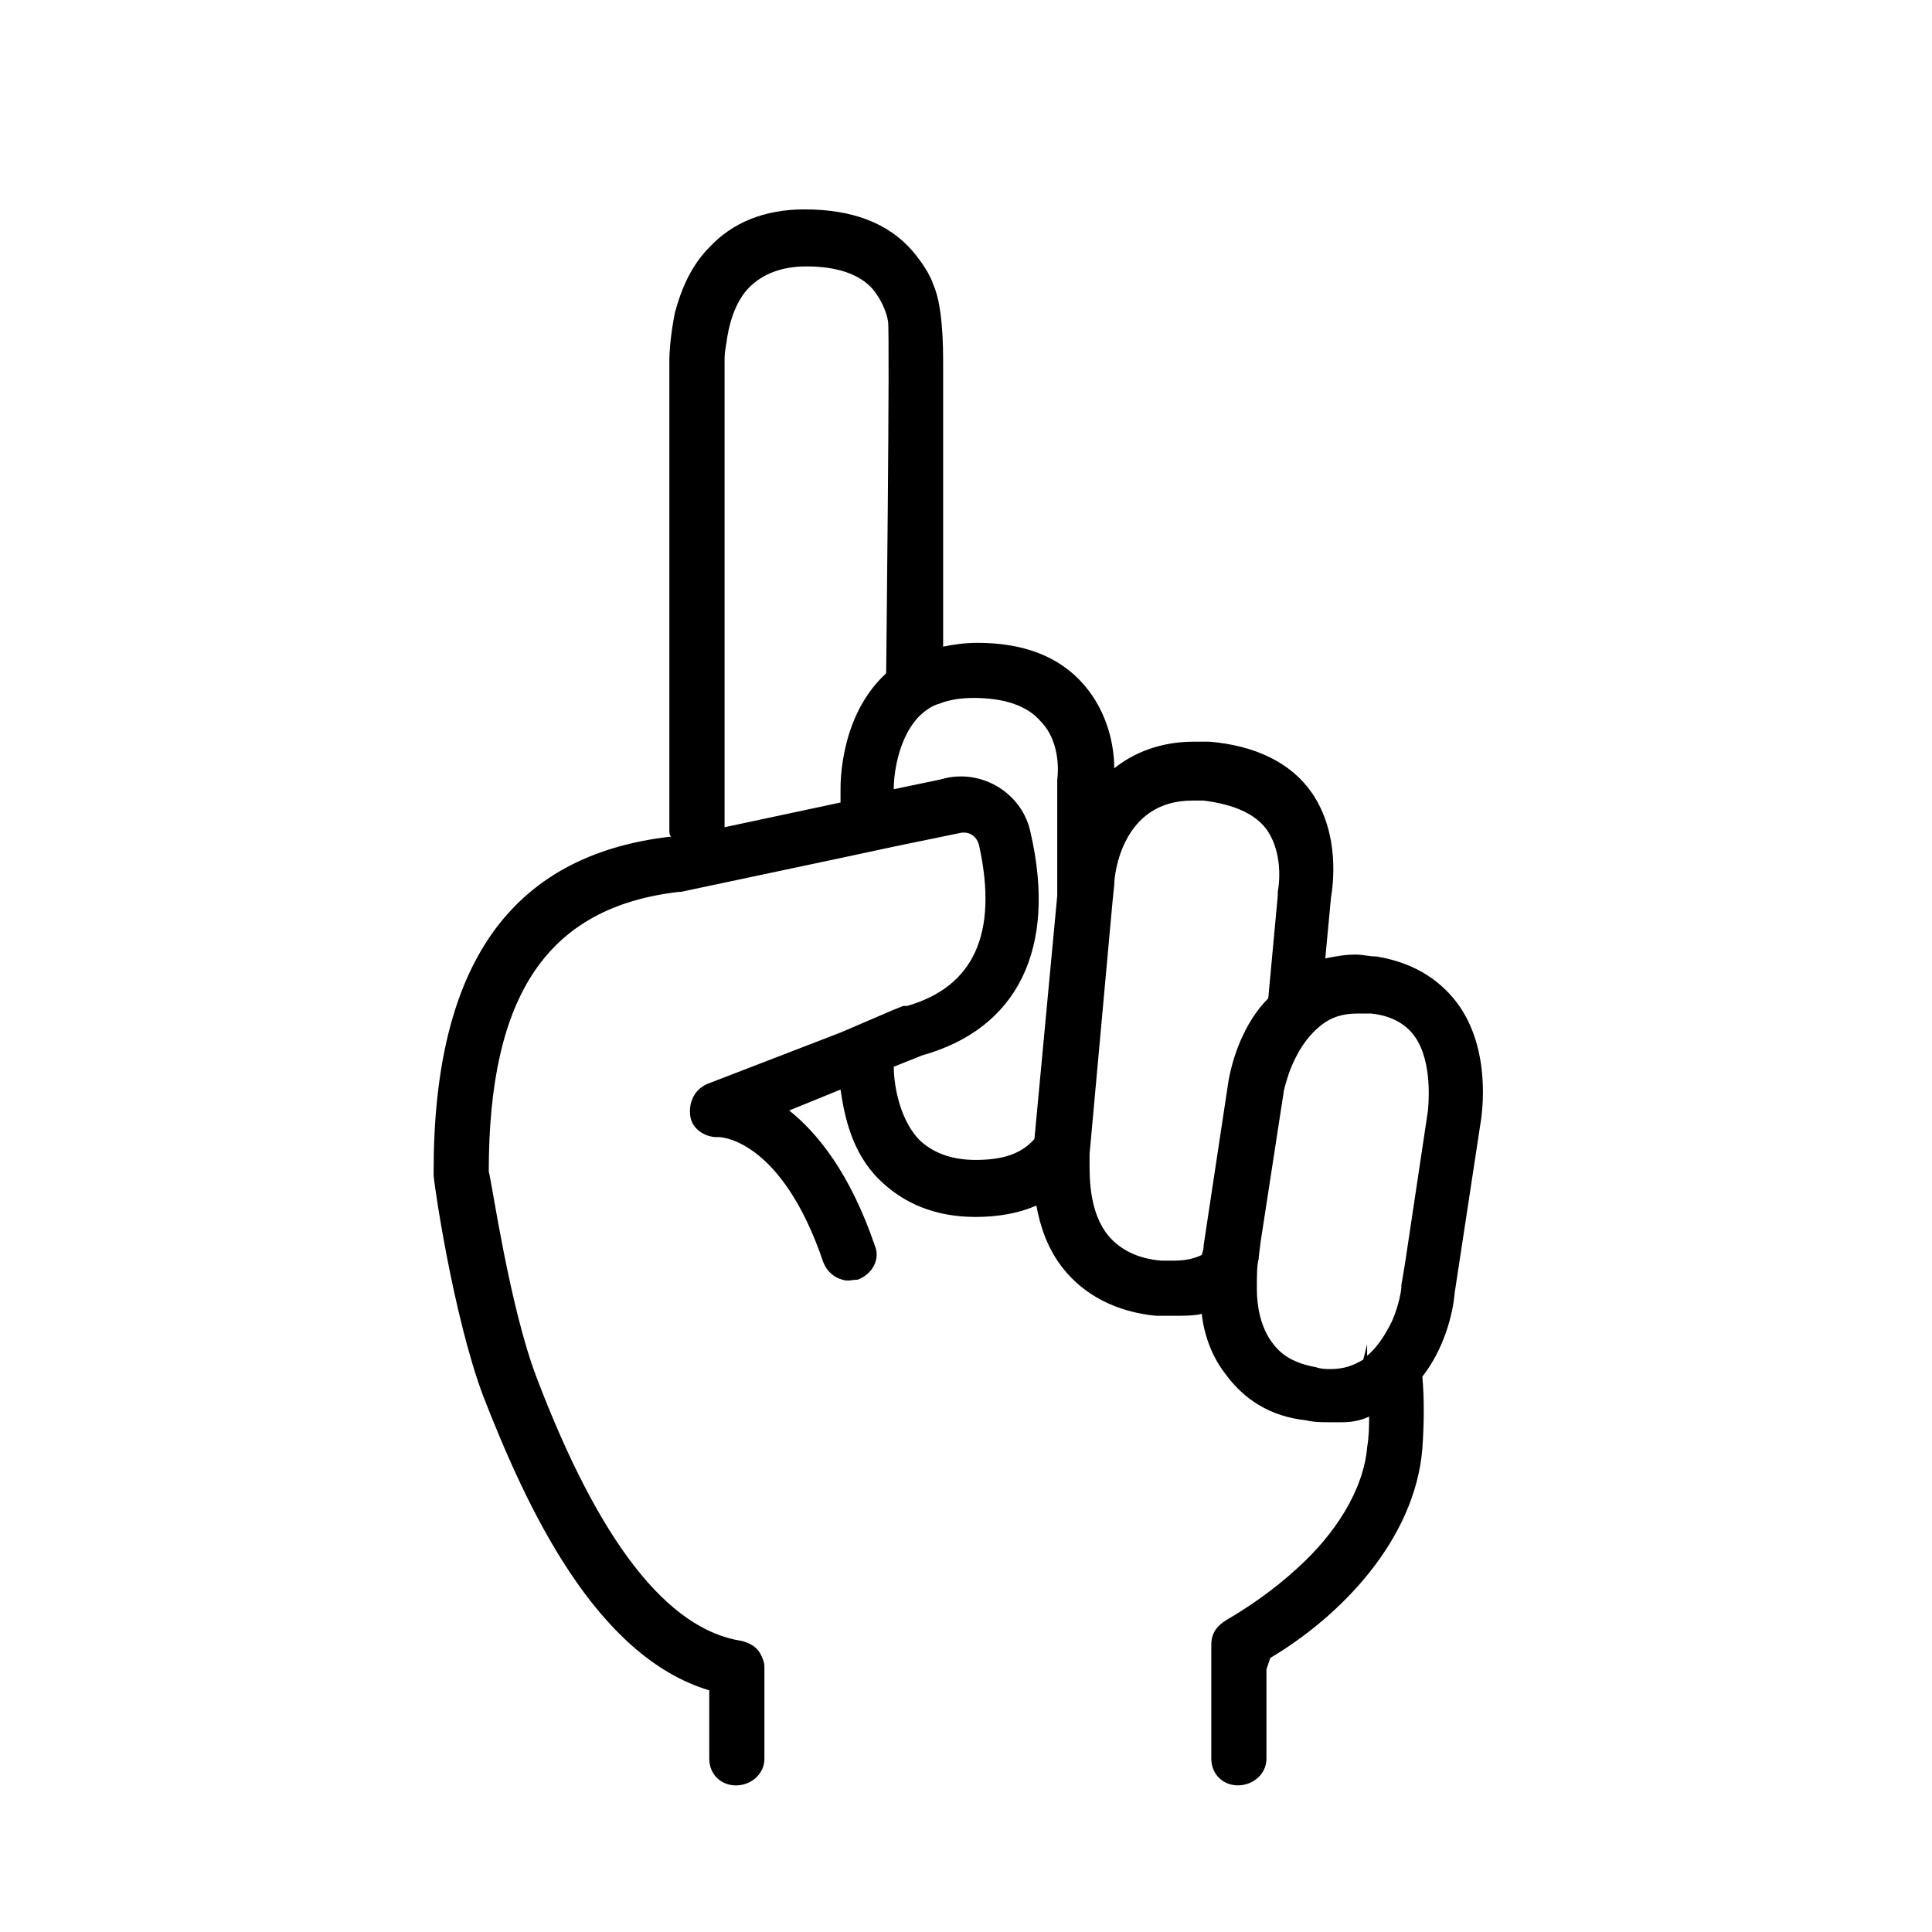 <?xml version="1.0" encoding="UTF-8"?>
<!-- The Best Svg Icon site in the world: iconSvg.co, Visit us! https://iconsvg.co -->
<svg fill="#000000" width="800px" height="800px" version="1.1" viewBox="144 144 512 512" xmlns="http://www.w3.org/2000/svg">
 <path d="m529.98 409.57c-5.039-6.551-12.09-10.578-21.16-12.09-2.016 0-3.527-0.504-5.543-0.504-3.023 0-5.543 0.504-8.062 1.008l1.512-16.121c0.504-3.023 2.519-16.625-5.039-27.711-5.543-8.062-15.113-12.594-27.207-13.602h-4.031c-9.07 0-16.121 3.023-21.16 7.055 0-5.543-1.512-14.609-8.062-22.168-6.551-7.559-16.121-11.082-28.215-11.082-3.527 0-6.551 0.504-9.07 1.008v-75.57c0-10.578-1.008-16.625-2.519-20.152-1.008-3.023-3.023-6.047-5.543-9.07-6.551-7.559-16.121-11.082-28.719-11.082-10.578 0-19.145 3.527-25.191 10.078-5.039 5.039-7.559 11.586-9.07 17.129 0 0-1.512 7.055-1.512 13.098v123.94c0 1.008 0 1.512 0.504 2.016h-0.504c-42.32 5.039-62.473 34.258-62.473 88.672v1.008c0 1.512 5.039 36.777 13.098 58.441 11.586 29.727 29.727 69.023 59.953 78.09v18.137c0 4.031 3.023 7.055 7.055 7.055s7.559-3.023 7.559-7.055v-24.184c0-1.512-0.504-2.519-1.008-3.527-1.008-2.016-3.023-3.023-5.039-3.527-19.648-3.023-37.785-26.199-54.41-70.031-7.055-18.641-11.586-50.383-12.594-54.41 0-46.855 15.617-70.031 50.383-74.059h0.504l42.824-9.07 14.109-3.023 17.129-3.527c2.519-0.504 4.535 1.008 5.039 3.527 5.039 23.176-1.512 37.281-19.145 42.32h-1.008l-2.519 1.008-14.109 6.047-35.266 13.602c-3.527 1.512-5.039 5.039-4.535 8.566 0.504 3.527 4.031 5.543 7.055 5.543l0.516-0.008c0.504 0 16.625 0.504 27.711 33.25 1.008 2.519 3.023 4.031 5.039 4.535 1.512 0.504 2.519 0 4.031 0 4.031-1.512 6.047-5.543 4.535-9.07-6.551-19.145-15.113-29.727-22.672-35.77l13.602-5.543c1.008 7.055 3.023 16.625 10.078 23.68 6.551 6.551 15.113 10.078 25.695 10.078 6.047 0 11.586-1.008 16.121-3.023 1.008 5.543 3.023 11.586 7.055 16.625 5.543 7.055 14.105 11.586 24.688 12.594h4.535c2.519 0 5.543 0 7.559-0.504 0.504 5.039 2.519 11.082 6.047 15.617 5.039 7.055 12.09 11.586 21.664 12.594 2.016 0.504 4.031 0.504 6.047 0.504h3.527c2.519 0 5.039-0.504 7.055-1.512 0 2.519 0 5.039-0.504 8.062-1.008 11.586-8.566 23.176-18.641 32.242-6.047 5.543-12.594 10.078-18.641 13.602-2.519 1.512-4.031 3.527-4.031 6.551v30.23c0 4.031 3.023 7.055 7.055 7.055s7.559-3.023 7.559-7.055v-23.68l1.008-3.023c18.641-11.082 38.289-31.234 40.305-55.418 0.504-7.055 0.504-13.602 0-19.145 5.543-7.055 8.062-16.121 8.566-22.168l7.055-46.352c-0.02-0.496 3.004-18.129-6.57-30.727zm-151.14-87.16-1.512 1.512c-10.578 11.082-10.578 27.207-10.578 29.223v3.527l-30.73 6.551v-123.43c0-2.016 0-2.016 0.504-5.039 0.504-4.031 2.016-10.578 6.047-14.609 3.527-3.527 8.566-5.543 15.113-5.543 8.062 0 14.105 2.016 17.633 6.047 2.016 2.519 3.527 5.543 4.031 8.566 0.5 3.523-0.508 93.199-0.508 93.199zm45.34 28.215v1.008 29.727l-6.047 64.488c-3.527 4.031-8.566 5.543-15.617 5.543-6.551 0-11.586-2.016-15.113-5.543-5.543-6.047-6.551-15.617-6.551-19.145l7.559-3.023c25.191-7.055 35.77-28.215 28.719-58.945-2.016-10.078-12.09-16.625-22.168-14.609l-2.016 0.504-12.09 2.519v-0.504s0-11.586 6.551-18.641c1.512-1.512 3.527-3.023 5.543-3.527 2.519-1.008 5.543-1.512 9.07-1.512 8.062 0 14.105 2.016 17.633 6.047 6.039 6.043 4.527 15.613 4.527 15.613zm45.344 80.105-6.551 43.328c0 0.504 0 1.008-0.504 2.519-2.016 1.008-4.535 1.512-7.559 1.512h-3.023c-6.551-0.504-11.082-3.023-14.105-6.551-5.039-6.047-5.039-15.113-5.039-19.145v-2.016-0.504l6.047-66.504 0.504-5.039c0-2.519 2.016-22.168 20.656-22.168h3.023c8.062 1.008 13.602 3.527 16.625 7.559 5.039 7.055 3.023 16.625 3.023 16.625v1.008l-2.519 27.207c-6.547 6.551-9.57 16.121-10.578 22.168zm52.902 7.559-6.047 40.305-1.008 6.047v0.504c0 0.504-0.504 4.535-2.519 9.07-1.512 3.023-3.527 6.551-6.551 9.07v-3.023l-1.008 4.031c-2.519 1.512-5.039 2.519-8.566 2.519-1.512 0-2.519 0-4.031-0.504-5.543-1.008-9.07-3.023-11.586-6.551-3.023-4.031-4.031-9.574-4.031-14.105 0-3.527 0-6.551 0.504-8.062v-0.504l0.504-4.031 6.047-39.297c0-0.504 0.504-2.519 1.512-5.543 1.512-4.031 4.031-9.07 8.566-12.594 2.519-2.016 5.543-3.023 9.574-3.023h3.527c5.039 0.504 9.07 2.519 11.586 6.047 5.039 7.047 3.527 19.141 3.527 19.645z"/>
</svg>